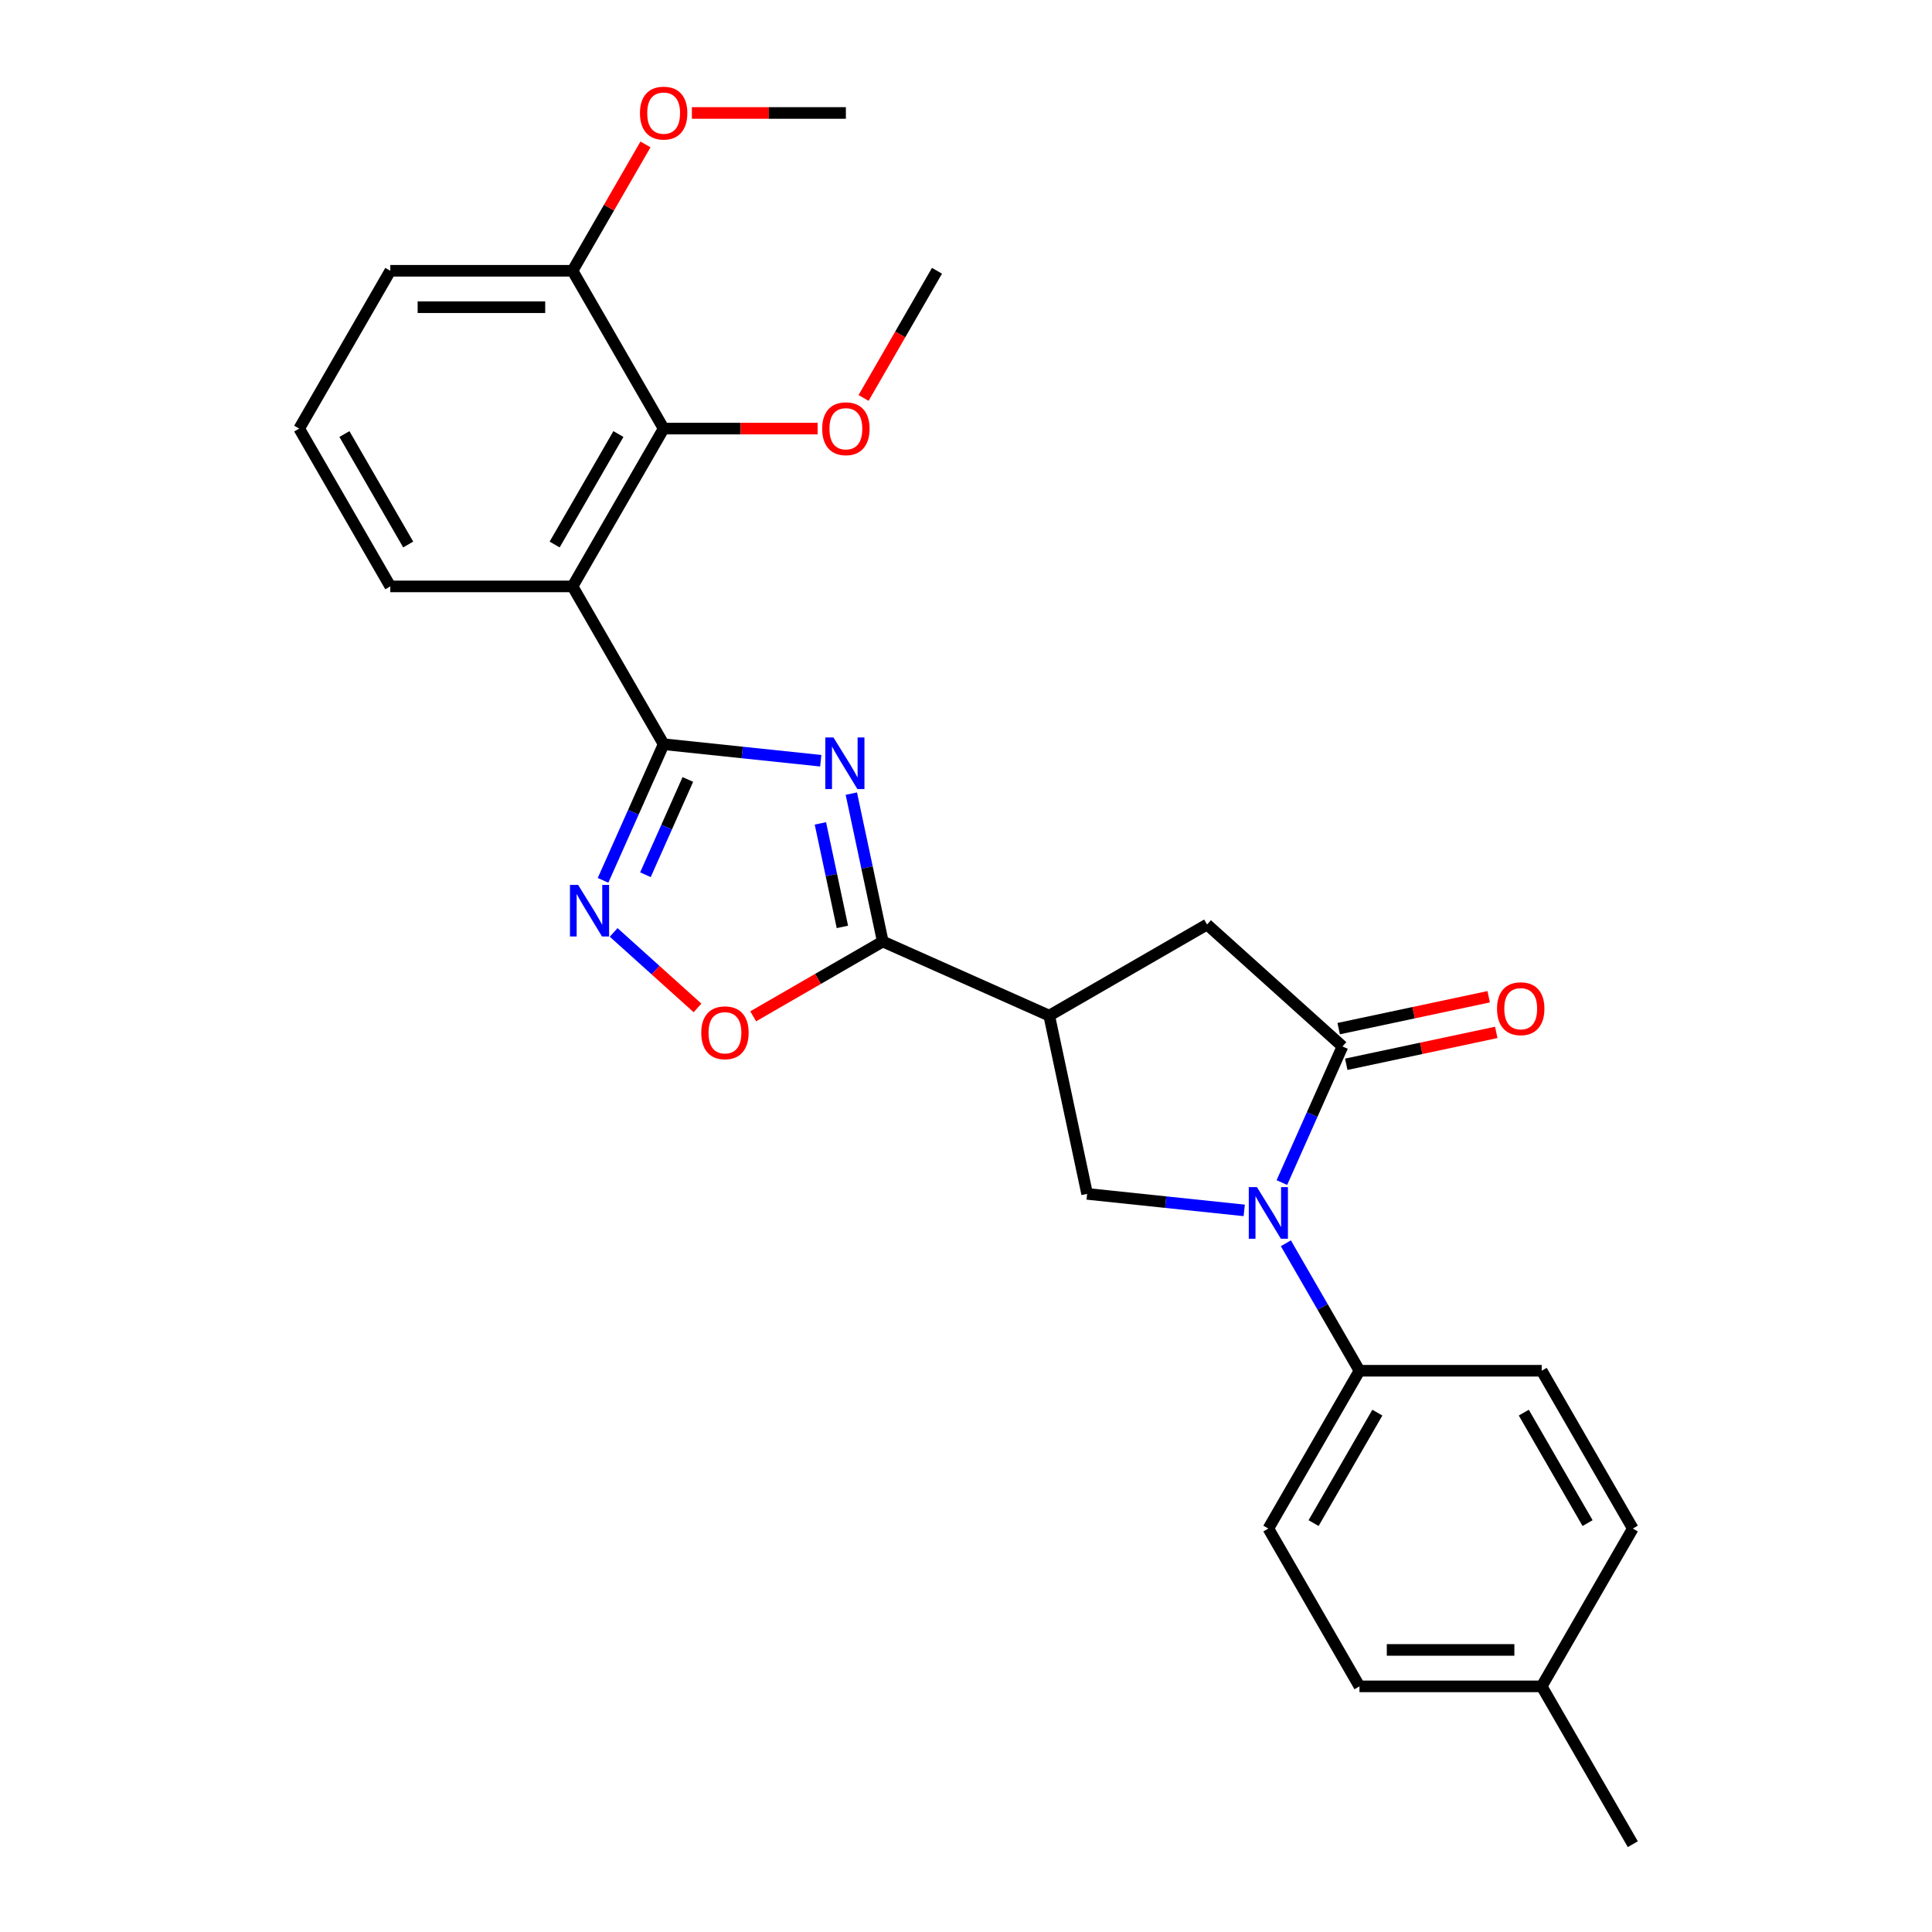 <?xml version='1.0' encoding='iso-8859-1'?>
<svg version='1.1' baseProfile='full'
              xmlns='http://www.w3.org/2000/svg'
                      xmlns:rdkit='http://www.rdkit.org/xml'
                      xmlns:xlink='http://www.w3.org/1999/xlink'
                  xml:space='preserve'
width='1000px' height='1000px' viewBox='0 0 1000 1000'>
<!-- END OF HEADER -->
<rect style='opacity:1.0;fill:#FFFFFF;stroke:none' width='1000' height='1000' x='0' y='0'> </rect>
<path class='bond-0' d='M 424.818,393.754 L 384.16,389.48' style='fill:none;fill-rule:evenodd;stroke:#0000FF;stroke-width:6px;stroke-linecap:butt;stroke-linejoin:miter;stroke-opacity:1' />
<path class='bond-0' d='M 384.16,389.48 L 343.502,385.207' style='fill:none;fill-rule:evenodd;stroke:#000000;stroke-width:6px;stroke-linecap:butt;stroke-linejoin:miter;stroke-opacity:1' />
<path class='bond-2' d='M 440.647,410.78 L 448.782,449.053' style='fill:none;fill-rule:evenodd;stroke:#0000FF;stroke-width:6px;stroke-linecap:butt;stroke-linejoin:miter;stroke-opacity:1' />
<path class='bond-2' d='M 448.782,449.053 L 456.917,487.326' style='fill:none;fill-rule:evenodd;stroke:#000000;stroke-width:6px;stroke-linecap:butt;stroke-linejoin:miter;stroke-opacity:1' />
<path class='bond-2' d='M 424.635,426.184 L 430.33,452.975' style='fill:none;fill-rule:evenodd;stroke:#0000FF;stroke-width:6px;stroke-linecap:butt;stroke-linejoin:miter;stroke-opacity:1' />
<path class='bond-2' d='M 430.33,452.975 L 436.024,479.766' style='fill:none;fill-rule:evenodd;stroke:#000000;stroke-width:6px;stroke-linecap:butt;stroke-linejoin:miter;stroke-opacity:1' />
<path class='bond-4' d='M 343.502,385.207 L 296.342,303.523' style='fill:none;fill-rule:evenodd;stroke:#000000;stroke-width:6px;stroke-linecap:butt;stroke-linejoin:miter;stroke-opacity:1' />
<path class='bond-5' d='M 343.502,385.207 L 327.819,420.433' style='fill:none;fill-rule:evenodd;stroke:#000000;stroke-width:6px;stroke-linecap:butt;stroke-linejoin:miter;stroke-opacity:1' />
<path class='bond-5' d='M 327.819,420.433 L 312.135,455.66' style='fill:none;fill-rule:evenodd;stroke:#0000FF;stroke-width:6px;stroke-linecap:butt;stroke-linejoin:miter;stroke-opacity:1' />
<path class='bond-5' d='M 356.03,403.448 L 345.052,428.106' style='fill:none;fill-rule:evenodd;stroke:#000000;stroke-width:6px;stroke-linecap:butt;stroke-linejoin:miter;stroke-opacity:1' />
<path class='bond-5' d='M 345.052,428.106 L 334.073,452.764' style='fill:none;fill-rule:evenodd;stroke:#0000FF;stroke-width:6px;stroke-linecap:butt;stroke-linejoin:miter;stroke-opacity:1' />
<path class='bond-1' d='M 644.01,626.496 L 603.352,622.223' style='fill:none;fill-rule:evenodd;stroke:#0000FF;stroke-width:6px;stroke-linecap:butt;stroke-linejoin:miter;stroke-opacity:1' />
<path class='bond-1' d='M 603.352,622.223 L 562.694,617.949' style='fill:none;fill-rule:evenodd;stroke:#000000;stroke-width:6px;stroke-linecap:butt;stroke-linejoin:miter;stroke-opacity:1' />
<path class='bond-11' d='M 665.57,643.522 L 684.614,676.508' style='fill:none;fill-rule:evenodd;stroke:#0000FF;stroke-width:6px;stroke-linecap:butt;stroke-linejoin:miter;stroke-opacity:1' />
<path class='bond-11' d='M 684.614,676.508 L 703.658,709.493' style='fill:none;fill-rule:evenodd;stroke:#000000;stroke-width:6px;stroke-linecap:butt;stroke-linejoin:miter;stroke-opacity:1' />
<path class='bond-28' d='M 663.494,612.095 L 679.178,576.868' style='fill:none;fill-rule:evenodd;stroke:#0000FF;stroke-width:6px;stroke-linecap:butt;stroke-linejoin:miter;stroke-opacity:1' />
<path class='bond-28' d='M 679.178,576.868 L 694.861,541.642' style='fill:none;fill-rule:evenodd;stroke:#000000;stroke-width:6px;stroke-linecap:butt;stroke-linejoin:miter;stroke-opacity:1' />
<path class='bond-6' d='M 456.917,487.326 L 543.083,525.69' style='fill:none;fill-rule:evenodd;stroke:#000000;stroke-width:6px;stroke-linecap:butt;stroke-linejoin:miter;stroke-opacity:1' />
<path class='bond-8' d='M 456.917,487.326 L 423.385,506.686' style='fill:none;fill-rule:evenodd;stroke:#000000;stroke-width:6px;stroke-linecap:butt;stroke-linejoin:miter;stroke-opacity:1' />
<path class='bond-8' d='M 423.385,506.686 L 389.852,526.046' style='fill:none;fill-rule:evenodd;stroke:#FF0000;stroke-width:6px;stroke-linecap:butt;stroke-linejoin:miter;stroke-opacity:1' />
<path class='bond-3' d='M 694.861,541.642 L 624.767,478.529' style='fill:none;fill-rule:evenodd;stroke:#000000;stroke-width:6px;stroke-linecap:butt;stroke-linejoin:miter;stroke-opacity:1' />
<path class='bond-12' d='M 696.822,550.868 L 735.642,542.617' style='fill:none;fill-rule:evenodd;stroke:#000000;stroke-width:6px;stroke-linecap:butt;stroke-linejoin:miter;stroke-opacity:1' />
<path class='bond-12' d='M 735.642,542.617 L 774.462,534.365' style='fill:none;fill-rule:evenodd;stroke:#FF0000;stroke-width:6px;stroke-linecap:butt;stroke-linejoin:miter;stroke-opacity:1' />
<path class='bond-12' d='M 692.9,532.416 L 731.72,524.165' style='fill:none;fill-rule:evenodd;stroke:#000000;stroke-width:6px;stroke-linecap:butt;stroke-linejoin:miter;stroke-opacity:1' />
<path class='bond-12' d='M 731.72,524.165 L 770.54,515.913' style='fill:none;fill-rule:evenodd;stroke:#FF0000;stroke-width:6px;stroke-linecap:butt;stroke-linejoin:miter;stroke-opacity:1' />
<path class='bond-9' d='M 296.342,303.523 L 343.502,221.839' style='fill:none;fill-rule:evenodd;stroke:#000000;stroke-width:6px;stroke-linecap:butt;stroke-linejoin:miter;stroke-opacity:1' />
<path class='bond-9' d='M 287.079,281.838 L 320.091,224.659' style='fill:none;fill-rule:evenodd;stroke:#000000;stroke-width:6px;stroke-linecap:butt;stroke-linejoin:miter;stroke-opacity:1' />
<path class='bond-17' d='M 296.342,303.523 L 202.021,303.523' style='fill:none;fill-rule:evenodd;stroke:#000000;stroke-width:6px;stroke-linecap:butt;stroke-linejoin:miter;stroke-opacity:1' />
<path class='bond-27' d='M 317.627,482.618 L 339.33,502.159' style='fill:none;fill-rule:evenodd;stroke:#0000FF;stroke-width:6px;stroke-linecap:butt;stroke-linejoin:miter;stroke-opacity:1' />
<path class='bond-27' d='M 339.33,502.159 L 361.033,521.701' style='fill:none;fill-rule:evenodd;stroke:#FF0000;stroke-width:6px;stroke-linecap:butt;stroke-linejoin:miter;stroke-opacity:1' />
<path class='bond-7' d='M 543.083,525.69 L 562.694,617.949' style='fill:none;fill-rule:evenodd;stroke:#000000;stroke-width:6px;stroke-linecap:butt;stroke-linejoin:miter;stroke-opacity:1' />
<path class='bond-10' d='M 543.083,525.69 L 624.767,478.529' style='fill:none;fill-rule:evenodd;stroke:#000000;stroke-width:6px;stroke-linecap:butt;stroke-linejoin:miter;stroke-opacity:1' />
<path class='bond-13' d='M 343.502,221.839 L 296.342,140.154' style='fill:none;fill-rule:evenodd;stroke:#000000;stroke-width:6px;stroke-linecap:butt;stroke-linejoin:miter;stroke-opacity:1' />
<path class='bond-16' d='M 343.502,221.839 L 383.353,221.839' style='fill:none;fill-rule:evenodd;stroke:#000000;stroke-width:6px;stroke-linecap:butt;stroke-linejoin:miter;stroke-opacity:1' />
<path class='bond-16' d='M 383.353,221.839 L 423.203,221.839' style='fill:none;fill-rule:evenodd;stroke:#FF0000;stroke-width:6px;stroke-linecap:butt;stroke-linejoin:miter;stroke-opacity:1' />
<path class='bond-14' d='M 703.658,709.493 L 656.498,791.177' style='fill:none;fill-rule:evenodd;stroke:#000000;stroke-width:6px;stroke-linecap:butt;stroke-linejoin:miter;stroke-opacity:1' />
<path class='bond-14' d='M 712.921,731.177 L 679.909,788.356' style='fill:none;fill-rule:evenodd;stroke:#000000;stroke-width:6px;stroke-linecap:butt;stroke-linejoin:miter;stroke-opacity:1' />
<path class='bond-15' d='M 703.658,709.493 L 797.979,709.493' style='fill:none;fill-rule:evenodd;stroke:#000000;stroke-width:6px;stroke-linecap:butt;stroke-linejoin:miter;stroke-opacity:1' />
<path class='bond-21' d='M 296.342,140.154 L 315.223,107.452' style='fill:none;fill-rule:evenodd;stroke:#000000;stroke-width:6px;stroke-linecap:butt;stroke-linejoin:miter;stroke-opacity:1' />
<path class='bond-21' d='M 315.223,107.452 L 334.103,74.75' style='fill:none;fill-rule:evenodd;stroke:#FF0000;stroke-width:6px;stroke-linecap:butt;stroke-linejoin:miter;stroke-opacity:1' />
<path class='bond-29' d='M 296.342,140.154 L 202.021,140.154' style='fill:none;fill-rule:evenodd;stroke:#000000;stroke-width:6px;stroke-linecap:butt;stroke-linejoin:miter;stroke-opacity:1' />
<path class='bond-29' d='M 282.194,159.018 L 216.169,159.018' style='fill:none;fill-rule:evenodd;stroke:#000000;stroke-width:6px;stroke-linecap:butt;stroke-linejoin:miter;stroke-opacity:1' />
<path class='bond-19' d='M 656.498,791.177 L 703.658,872.861' style='fill:none;fill-rule:evenodd;stroke:#000000;stroke-width:6px;stroke-linecap:butt;stroke-linejoin:miter;stroke-opacity:1' />
<path class='bond-18' d='M 797.979,709.493 L 845.139,791.177' style='fill:none;fill-rule:evenodd;stroke:#000000;stroke-width:6px;stroke-linecap:butt;stroke-linejoin:miter;stroke-opacity:1' />
<path class='bond-18' d='M 788.716,731.177 L 821.728,788.356' style='fill:none;fill-rule:evenodd;stroke:#000000;stroke-width:6px;stroke-linecap:butt;stroke-linejoin:miter;stroke-opacity:1' />
<path class='bond-24' d='M 446.983,205.974 L 465.983,173.064' style='fill:none;fill-rule:evenodd;stroke:#FF0000;stroke-width:6px;stroke-linecap:butt;stroke-linejoin:miter;stroke-opacity:1' />
<path class='bond-24' d='M 465.983,173.064 L 484.984,140.154' style='fill:none;fill-rule:evenodd;stroke:#000000;stroke-width:6px;stroke-linecap:butt;stroke-linejoin:miter;stroke-opacity:1' />
<path class='bond-22' d='M 202.021,303.523 L 154.861,221.839' style='fill:none;fill-rule:evenodd;stroke:#000000;stroke-width:6px;stroke-linecap:butt;stroke-linejoin:miter;stroke-opacity:1' />
<path class='bond-22' d='M 211.284,281.838 L 178.272,224.659' style='fill:none;fill-rule:evenodd;stroke:#000000;stroke-width:6px;stroke-linecap:butt;stroke-linejoin:miter;stroke-opacity:1' />
<path class='bond-20' d='M 845.139,791.177 L 797.979,872.861' style='fill:none;fill-rule:evenodd;stroke:#000000;stroke-width:6px;stroke-linecap:butt;stroke-linejoin:miter;stroke-opacity:1' />
<path class='bond-30' d='M 703.658,872.861 L 797.979,872.861' style='fill:none;fill-rule:evenodd;stroke:#000000;stroke-width:6px;stroke-linecap:butt;stroke-linejoin:miter;stroke-opacity:1' />
<path class='bond-30' d='M 717.806,853.997 L 783.831,853.997' style='fill:none;fill-rule:evenodd;stroke:#000000;stroke-width:6px;stroke-linecap:butt;stroke-linejoin:miter;stroke-opacity:1' />
<path class='bond-25' d='M 797.979,872.861 L 845.139,954.545' style='fill:none;fill-rule:evenodd;stroke:#000000;stroke-width:6px;stroke-linecap:butt;stroke-linejoin:miter;stroke-opacity:1' />
<path class='bond-26' d='M 358.122,58.47 L 397.973,58.47' style='fill:none;fill-rule:evenodd;stroke:#FF0000;stroke-width:6px;stroke-linecap:butt;stroke-linejoin:miter;stroke-opacity:1' />
<path class='bond-26' d='M 397.973,58.47 L 437.823,58.47' style='fill:none;fill-rule:evenodd;stroke:#000000;stroke-width:6px;stroke-linecap:butt;stroke-linejoin:miter;stroke-opacity:1' />
<path class='bond-23' d='M 154.861,221.839 L 202.021,140.154' style='fill:none;fill-rule:evenodd;stroke:#000000;stroke-width:6px;stroke-linecap:butt;stroke-linejoin:miter;stroke-opacity:1' />
<path  class='atom-0' d='M 431.402 381.71
L 440.155 395.859
Q 441.023 397.254, 442.419 399.782
Q 443.815 402.31, 443.89 402.461
L 443.89 381.71
L 447.436 381.71
L 447.436 408.422
L 443.777 408.422
L 434.382 392.953
Q 433.288 391.142, 432.119 389.067
Q 430.987 386.992, 430.647 386.351
L 430.647 408.422
L 427.176 408.422
L 427.176 381.71
L 431.402 381.71
' fill='#0000FF'/>
<path  class='atom-2' d='M 650.593 614.453
L 659.346 628.601
Q 660.214 629.997, 661.61 632.525
Q 663.006 635.052, 663.081 635.203
L 663.081 614.453
L 666.628 614.453
L 666.628 641.164
L 662.968 641.164
L 653.574 625.696
Q 652.48 623.885, 651.31 621.81
Q 650.178 619.735, 649.839 619.093
L 649.839 641.164
L 646.368 641.164
L 646.368 614.453
L 650.593 614.453
' fill='#0000FF'/>
<path  class='atom-6' d='M 299.234 458.018
L 307.987 472.166
Q 308.855 473.562, 310.251 476.089
Q 311.647 478.617, 311.722 478.768
L 311.722 458.018
L 315.269 458.018
L 315.269 484.729
L 311.609 484.729
L 302.215 469.261
Q 301.12 467.45, 299.951 465.375
Q 298.819 463.3, 298.48 462.658
L 298.48 484.729
L 295.009 484.729
L 295.009 458.018
L 299.234 458.018
' fill='#0000FF'/>
<path  class='atom-9' d='M 362.971 534.562
Q 362.971 528.148, 366.14 524.564
Q 369.309 520.98, 375.233 520.98
Q 381.156 520.98, 384.325 524.564
Q 387.494 528.148, 387.494 534.562
Q 387.494 541.051, 384.287 544.748
Q 381.08 548.408, 375.233 548.408
Q 369.347 548.408, 366.14 544.748
Q 362.971 541.089, 362.971 534.562
M 375.233 545.39
Q 379.307 545.39, 381.495 542.673
Q 383.721 539.919, 383.721 534.562
Q 383.721 529.318, 381.495 526.677
Q 379.307 523.998, 375.233 523.998
Q 371.158 523.998, 368.932 526.639
Q 366.744 529.28, 366.744 534.562
Q 366.744 539.957, 368.932 542.673
Q 371.158 545.39, 375.233 545.39
' fill='#FF0000'/>
<path  class='atom-13' d='M 774.859 522.107
Q 774.859 515.693, 778.029 512.109
Q 781.198 508.525, 787.121 508.525
Q 793.044 508.525, 796.214 512.109
Q 799.383 515.693, 799.383 522.107
Q 799.383 528.597, 796.176 532.294
Q 792.969 535.954, 787.121 535.954
Q 781.236 535.954, 778.029 532.294
Q 774.859 528.634, 774.859 522.107
M 787.121 532.935
Q 791.196 532.935, 793.384 530.219
Q 795.61 527.465, 795.61 522.107
Q 795.61 516.863, 793.384 514.222
Q 791.196 511.543, 787.121 511.543
Q 783.046 511.543, 780.82 514.184
Q 778.632 516.825, 778.632 522.107
Q 778.632 527.502, 780.82 530.219
Q 783.046 532.935, 787.121 532.935
' fill='#FF0000'/>
<path  class='atom-17' d='M 425.561 221.914
Q 425.561 215.5, 428.731 211.916
Q 431.9 208.332, 437.823 208.332
Q 443.746 208.332, 446.916 211.916
Q 450.085 215.5, 450.085 221.914
Q 450.085 228.403, 446.878 232.101
Q 443.671 235.76, 437.823 235.76
Q 431.937 235.76, 428.731 232.101
Q 425.561 228.441, 425.561 221.914
M 437.823 232.742
Q 441.898 232.742, 444.086 230.026
Q 446.312 227.271, 446.312 221.914
Q 446.312 216.67, 444.086 214.029
Q 441.898 211.35, 437.823 211.35
Q 433.748 211.35, 431.522 213.991
Q 429.334 216.632, 429.334 221.914
Q 429.334 227.309, 431.522 230.026
Q 433.748 232.742, 437.823 232.742
' fill='#FF0000'/>
<path  class='atom-22' d='M 331.241 58.546
Q 331.241 52.132, 334.41 48.547
Q 337.579 44.963, 343.502 44.963
Q 349.426 44.963, 352.595 48.547
Q 355.764 52.132, 355.764 58.546
Q 355.764 65.035, 352.557 68.732
Q 349.35 72.392, 343.502 72.392
Q 337.617 72.392, 334.41 68.732
Q 331.241 65.073, 331.241 58.546
M 343.502 69.374
Q 347.577 69.374, 349.765 66.657
Q 351.991 63.903, 351.991 58.546
Q 351.991 53.301, 349.765 50.66
Q 347.577 47.982, 343.502 47.982
Q 339.428 47.982, 337.202 50.623
Q 335.013 53.264, 335.013 58.546
Q 335.013 63.941, 337.202 66.657
Q 339.428 69.374, 343.502 69.374
' fill='#FF0000'/>
</svg>

